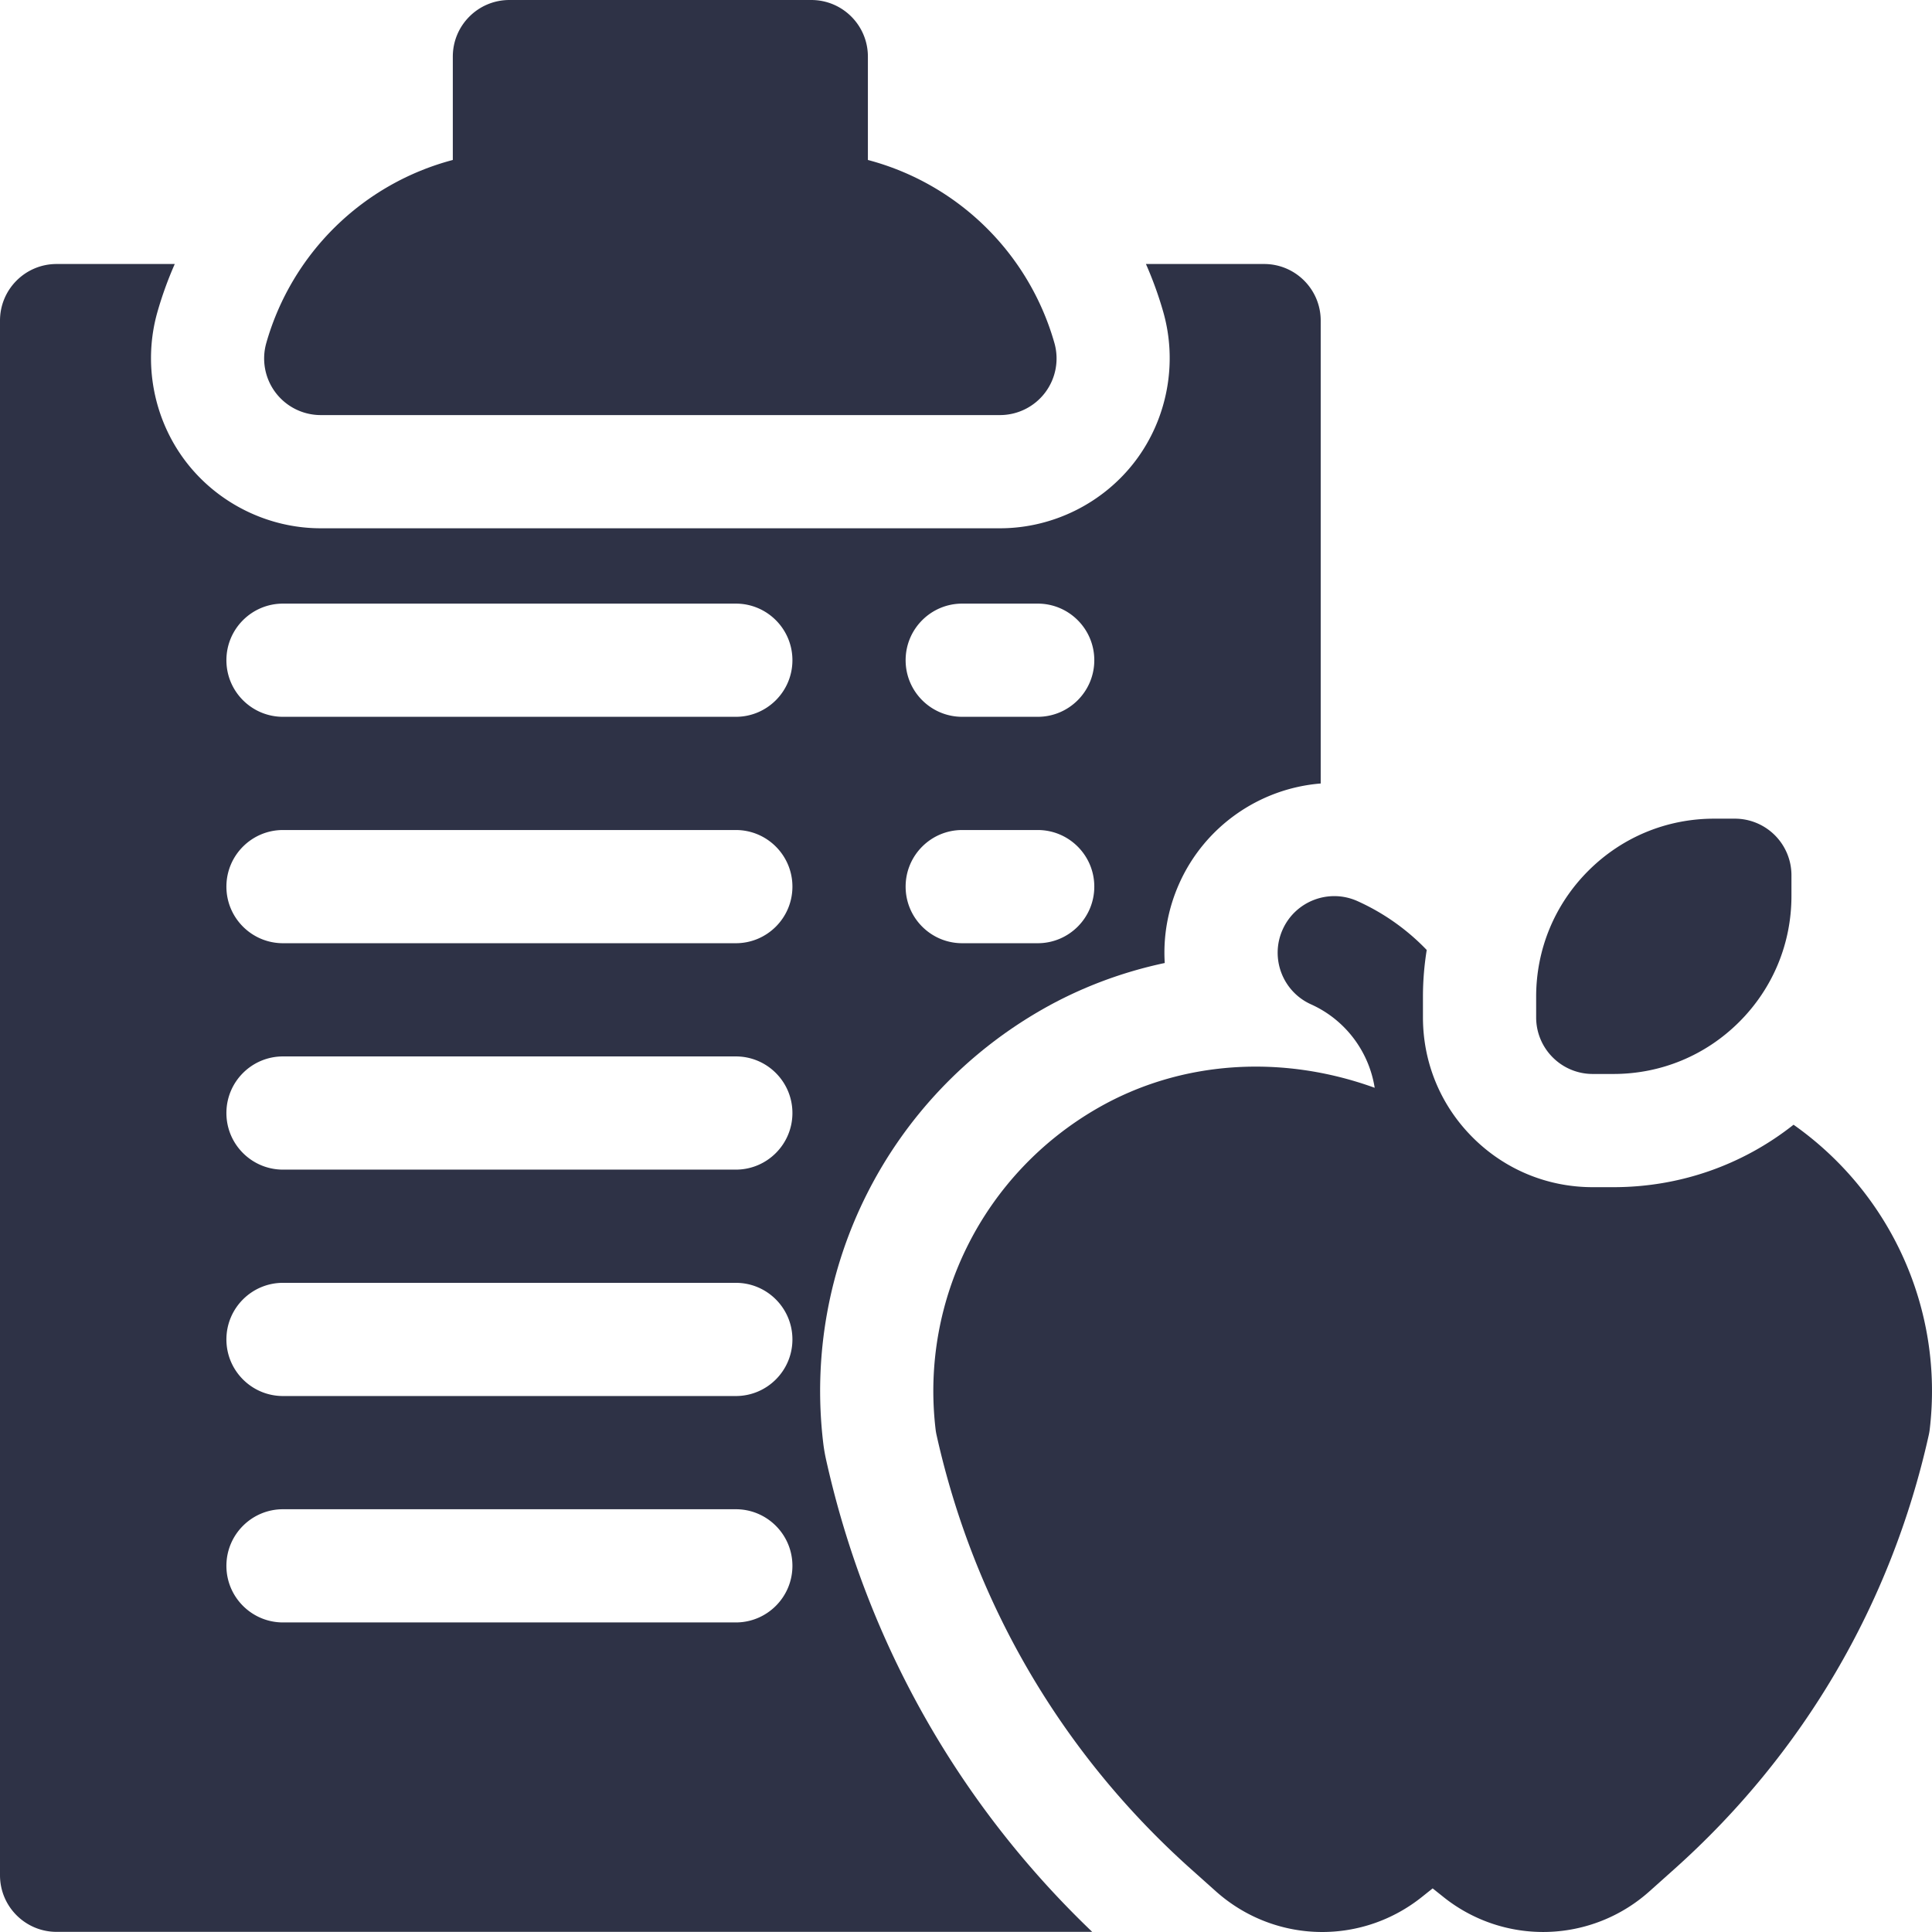<svg class="" xml:space="preserve" style="enable-background:new 0 0 512 512" viewBox="0 0 512 512" y="0" x="0" height="512" width="512" xmlns:xlink="http://www.w3.org/1999/xlink" version="1.1" xmlns="http://www.w3.org/2000/svg"><g><path class="" data-sanitized-data-original="#000000" data-original="#000000" opacity="1" fill="#2e3246" d="M411.491 280.22a14.957 14.957 0 0 1-4.394-10.605l-.001-5.475c0-12.605 4.908-24.454 13.82-33.366 8.911-8.911 20.76-13.819 33.363-13.818l5.472-.001a15.002 15.002 0 0 1 15.002 15v5.476c.001 12.603-4.907 24.452-13.819 33.364-8.911 8.911-20.76 13.819-33.363 13.818h-5.473a14.945 14.945 0 0 1-10.607-4.393z"></path><path class="" data-sanitized-data-original="#000000" data-original="#000000" opacity="1" fill="#2e3246" d="M475.31 298.065c-13.555 10.716-30.192 16.549-47.735 16.549h-5.478c-12.021 0-23.321-4.681-31.819-13.18-8.497-8.496-13.178-19.794-13.181-31.811l-.001-5.478c0-4.193.349-8.331 1-12.392a59.013 59.013 0 0 0-18.343-12.945c-7.56-3.4-16.436-.031-19.834 7.523-3.399 7.555-.031 16.435 7.523 19.834 9.067 4.08 15.345 12.477 16.864 22.111-24.729-8.957-51.373-7.187-73.206 5.277-30.294 17.294-47.234 50.752-43.159 85.237.06.503.145 1.004.255 1.498 9.958 44.733 33.282 84.521 67.451 115.059l6.536 5.841c8.044 7.189 18.119 10.812 28.218 10.812 9.33 0 18.679-3.092 26.463-9.318l2.8-2.24 2.884 2.298a42.25 42.25 0 0 0 54.609-1.551l6.536-5.841c34.169-30.539 57.493-70.325 67.451-115.059.11-.495.195-.996.255-1.499 3.748-31.716-10.268-62.518-36.089-80.725zM265 110H85a15.001 15.001 0 0 1-14.423-19.121A69.958 69.958 0 0 1 120 42.393V15c0-8.284 6.716-15 15-15h80c8.284 0 15 6.716 15 15v27.393a69.96 69.96 0 0 1 49.423 48.486A15.001 15.001 0 0 1 265 110z"></path><path class="" data-sanitized-data-original="#000000" data-original="#000000" opacity="1" fill="#2e3246" d="M335 69.963h-31.315c1.8 4.091 3.34 8.32 4.583 12.674 3.856 13.499 1.112 28.251-7.341 39.46C292.469 133.309 279.039 140 265 140H85c-14.039 0-27.469-6.691-35.925-17.898-8.456-11.214-11.2-25.966-7.344-39.465a99.054 99.054 0 0 1 4.584-12.674H15c-8.284 0-15 6.716-15 15v412c0 8.284 6.716 15 15 15h274.449c-35.493-33.926-59.817-77.02-70.532-125.155a45.29 45.29 0 0 1-.764-4.488c-5.492-46.477 17.306-91.543 58.078-114.819 10.06-5.743 21.021-9.87 32.437-12.294-.444-7.19.856-14.428 3.896-21.184 6.755-15.016 21.199-25.08 37.436-26.388V84.963c0-8.284-6.716-15-15-15zm-140 360H75c-8.284 0-15-6.716-15-15s6.716-15 15-15h120c8.284 0 15 6.716 15 15s-6.716 15-15 15zm0-60H75c-8.284 0-15-6.716-15-15s6.716-15 15-15h120c8.284 0 15 6.716 15 15s-6.716 15-15 15zm0-60H75c-8.284 0-15-6.716-15-15s6.716-15 15-15h120c8.284 0 15 6.716 15 15s-6.716 15-15 15zm0-60H75c-8.284 0-15-6.716-15-15s6.716-15 15-15h120c8.284 0 15 6.716 15 15s-6.716 15-15 15zm0-60H75c-8.284 0-15-6.716-15-15s6.716-15 15-15h120c8.284 0 15 6.716 15 15s-6.716 15-15 15zm80 60h-20c-8.284 0-15-6.716-15-15s6.716-15 15-15h20c8.284 0 15 6.716 15 15s-6.716 15-15 15zm0-60h-20c-8.284 0-15-6.716-15-15s6.716-15 15-15h20c8.284 0 15 6.716 15 15s-6.716 15-15 15z"></path></g></svg>